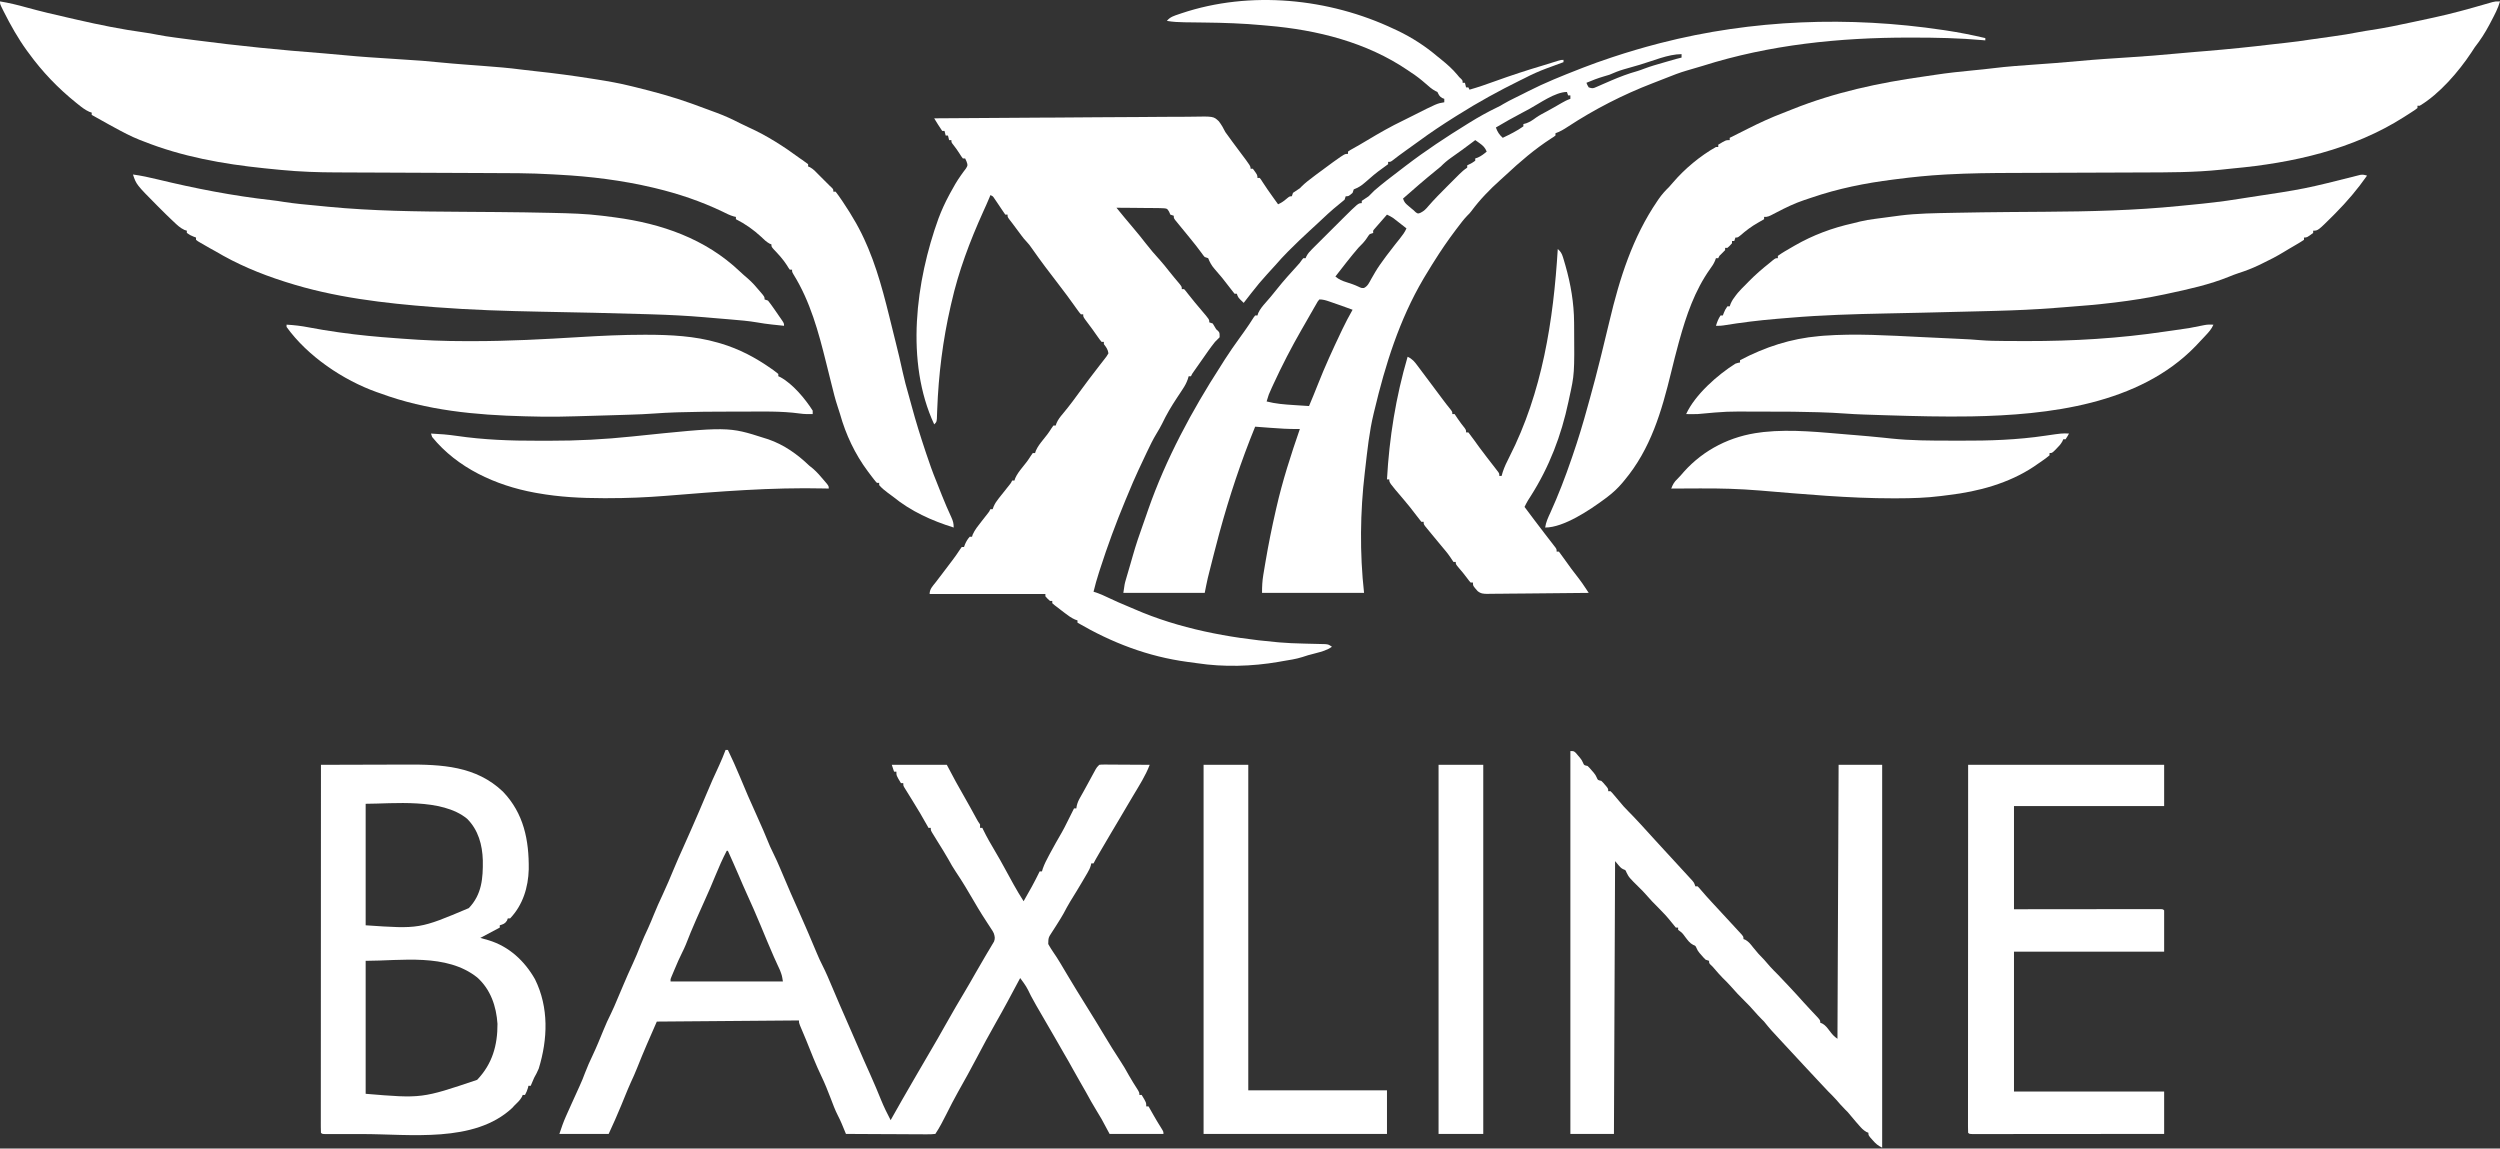 <svg width="2181" height="1002" viewBox="0 0 2181 1002" fill="none" xmlns="http://www.w3.org/2000/svg">
<rect x="0" y="0" width="2181" height="1002" fill="#333333" stroke="none"/>
<path d="M1216 25.23C1217.06 25.721 1218.13 26.212 1219.22 26.718C1231.76 32.707 1243.41 40.256 1254 49.23C1255 50.034 1256 50.839 1257.03 51.667C1262.33 55.948 1267.27 60.258 1271.6 65.539C1272.98 67.276 1272.98 67.276 1274.68 68.828C1276 70.23 1276 70.23 1276 72.23C1276.66 72.23 1277.32 72.23 1278 72.23C1278.33 73.55 1278.66 74.87 1279 76.23C1279.66 76.23 1280.32 76.23 1281 76.23C1281.33 76.89 1281.66 77.55 1282 78.23C1289.63 76.074 1297.07 73.46 1304.52 70.759C1318.23 65.802 1332.02 61.285 1346 57.133C1350.47 55.788 1354.92 54.383 1359.38 52.98C1362 52.23 1362 52.23 1364 52.23C1364 52.89 1364 53.55 1364 54.23C1363.33 54.477 1362.65 54.723 1361.96 54.977C1358.84 56.118 1355.73 57.267 1352.63 58.417C1351.56 58.805 1350.5 59.192 1349.41 59.591C1342.7 62.083 1336.34 64.92 1330 68.23C1328.79 68.828 1327.58 69.422 1326.37 70.011C1307.73 79.182 1289.57 89.148 1272 100.23C1271 100.853 1270 101.475 1268.98 102.117C1258.37 108.791 1247.91 115.72 1237.82 123.16C1233.91 126.028 1229.96 128.831 1226.01 131.638C1222.09 134.43 1218.24 137.293 1214.45 140.269C1213 141.23 1213 141.23 1211 141.23C1211 141.89 1211 142.55 1211 143.23C1209.51 144.419 1207.95 145.529 1206.38 146.605C1200.89 150.473 1195.85 154.702 1190.86 159.192C1187.66 162.023 1185.02 163.667 1181 165.23C1180.67 166.22 1180.34 167.21 1180 168.23C1176.56 171.23 1176.56 171.23 1174 171.23C1173.67 172.22 1173.34 173.21 1173 174.23C1171.51 175.563 1169.96 176.822 1168.38 178.042C1161.52 183.511 1155.21 189.485 1148.84 195.503C1146.62 197.583 1144.38 199.63 1142.13 201.675C1136.5 206.812 1131.03 212.099 1125.63 217.48C1124.97 218.13 1124.32 218.779 1123.64 219.448C1119.81 223.291 1116.18 227.249 1112.63 231.355C1110.33 233.996 1107.95 236.545 1105.56 239.105C1100.78 244.284 1096.32 249.653 1092 255.23C1091.32 256.095 1090.65 256.96 1089.95 257.851C1088.3 259.974 1086.65 262.1 1085 264.23C1080.13 259.605 1080.13 259.605 1079 256.23C1078.34 256.23 1077.68 256.23 1077 256.23C1075.44 254.367 1074 252.498 1072.56 250.542C1068.45 245.038 1064.15 239.768 1059.58 234.634C1056.95 231.612 1055.47 228.915 1054 225.23C1053.01 224.9 1052.02 224.57 1051 224.23C1049.62 222.659 1049.62 222.659 1048.21 220.66C1045.16 216.431 1041.93 212.388 1038.63 208.355C1037.49 206.959 1036.35 205.563 1035.22 204.167C1033.27 201.788 1031.33 199.414 1029.38 197.042C1028.66 196.156 1027.93 195.269 1027.19 194.355C1026.56 193.594 1025.94 192.834 1025.29 192.05C1024 190.23 1024 190.23 1024 188.23C1023.01 187.9 1022.02 187.57 1021 187.23C1020.65 186.399 1020.3 185.568 1019.93 184.712C1018.3 182.089 1018.3 182.089 1016.04 181.748C1013.38 181.553 1010.75 181.512 1008.08 181.523C1006.62 181.5 1006.62 181.5 1005.14 181.477C1002.03 181.434 998.921 181.425 995.813 181.417C993.707 181.394 991.601 181.369 989.494 181.341C984.33 181.278 979.165 181.246 974 181.23C978.74 187.047 983.49 192.848 988.375 198.542C992.247 203.078 995.972 207.705 999.625 212.417C1003.52 217.435 1007.59 222.195 1011.89 226.875C1014.71 230.021 1017.33 233.31 1019.94 236.632C1022.99 240.476 1026.15 244.224 1029.31 247.98C1031 250.23 1031 250.23 1031 252.23C1031.66 252.23 1032.32 252.23 1033 252.23C1034.56 253.96 1034.56 253.96 1036.44 256.418C1040.25 261.31 1044.2 266.051 1048.23 270.762C1055 278.701 1055 278.701 1055 281.23C1055.99 281.56 1056.98 281.89 1058 282.23C1059.04 283.873 1060.04 285.542 1061 287.23C1061.84 288.003 1061.84 288.003 1062.69 288.793C1064 290.23 1064 290.23 1064 294.23C1062.72 295.612 1061.37 296.933 1060 298.23C1056.02 303.167 1052.43 308.421 1048.81 313.628C1046.35 317.164 1043.87 320.681 1041.38 324.199C1039.97 326.172 1039.97 326.172 1039 328.23C1038.34 328.23 1037.68 328.23 1037 328.23C1036.73 329.117 1036.47 330.004 1036.19 330.918C1035.06 334.069 1033.78 336.448 1031.94 339.23C1031.32 340.183 1030.7 341.135 1030.06 342.117C1029.01 343.703 1027.96 345.29 1026.91 346.873C1022 354.27 1017.59 361.647 1013.8 369.683C1012.35 372.545 1010.81 375.215 1009.14 377.945C1005.88 383.311 1003.16 388.861 1000.5 394.543C999.784 396.058 999.784 396.058 999.053 397.604C997.696 400.477 996.347 403.353 995 406.23C994.378 407.55 993.756 408.871 993.133 410.191C989.892 417.127 986.905 424.148 984 431.23C983.23 433.064 982.459 434.897 981.688 436.73C973.518 456.4 966.215 476.205 959.688 496.48C959.35 497.528 959.012 498.575 958.664 499.655C956.915 505.145 955.322 510.62 954 516.23C954.843 516.492 955.686 516.753 956.555 517.023C960.204 518.301 963.647 519.869 967.125 521.542C972.743 524.204 978.393 526.717 984.153 529.062C985.967 529.806 987.773 530.572 989.567 531.367C1028.58 548.458 1071.84 556.482 1114 560.23C1114.75 560.298 1115.5 560.366 1116.27 560.437C1122.99 561.031 1129.71 561.268 1136.46 561.437C1137.83 561.476 1139.2 561.514 1140.57 561.554C1143.33 561.631 1146.08 561.695 1148.83 561.75C1150.73 561.8 1150.73 561.8 1152.67 561.851C1153.82 561.876 1154.96 561.901 1156.14 561.927C1159 562.23 1159 562.23 1162 564.23C1157.61 567.263 1153.16 568.474 1148.06 569.792C1146.49 570.209 1144.92 570.627 1143.35 571.046C1142.66 571.226 1141.97 571.406 1141.25 571.592C1139.53 572.08 1137.83 572.638 1136.13 573.226C1130.53 575.021 1124.73 575.806 1118.94 576.792C1117.69 577.014 1116.44 577.235 1115.16 577.462C1092.21 581.412 1067.48 582.1 1044.39 578.585C1041.6 578.171 1038.81 577.813 1036.02 577.453C1001.27 572.763 970.156 560.762 940 543.23C940 542.57 940 541.91 940 541.23C939.299 540.99 938.598 540.75 937.875 540.503C934.51 539.013 931.918 537.095 929 534.855C927.99 534.084 926.979 533.313 925.938 532.519C924.484 531.386 924.484 531.386 923 530.23C921.577 529.159 921.577 529.159 920.125 528.066C919.073 527.157 919.073 527.157 918 526.23C918 525.57 918 524.91 918 524.23C917.34 524.23 916.68 524.23 916 524.23C913.875 522.355 913.875 522.355 912 520.23C912 519.57 912 518.91 912 518.23C878.67 518.23 845.34 518.23 811 518.23C811 513.834 813.656 511.378 816.25 508.043C817.349 506.604 818.448 505.165 819.547 503.726C820.116 502.986 820.685 502.246 821.272 501.483C824.039 497.876 826.77 494.241 829.5 490.605C829.992 489.955 830.483 489.305 830.99 488.636C833.173 485.735 835.274 482.836 837.219 479.769C837.807 478.931 838.395 478.093 839 477.23C839.66 477.23 840.32 477.23 841 477.23C841.268 476.488 841.537 475.745 841.813 474.98C842.953 472.339 844.094 470.374 846 468.23C846.66 468.23 847.32 468.23 848 468.23C848.207 467.57 848.413 466.91 848.625 466.23C850.52 462.097 853.199 458.792 856 455.23C857.272 453.606 858.543 451.981 859.813 450.355C860.689 449.245 860.689 449.245 861.582 448.113C863.049 446.284 863.049 446.284 864 444.23C864.66 444.23 865.32 444.23 866 444.23C866.264 443.495 866.527 442.76 866.799 442.002C868.003 439.223 869.342 437.236 871.223 434.875C872.154 433.694 872.154 433.694 873.104 432.49C873.75 431.682 874.397 430.875 875.063 430.043C876.347 428.425 877.629 426.807 878.91 425.187C879.479 424.475 880.048 423.763 880.633 423.03C882.057 421.27 882.057 421.27 883 419.23C883.66 419.23 884.32 419.23 885 419.23C885.23 418.538 885.459 417.846 885.696 417.132C887.28 413.608 889.475 410.784 891.875 407.793C892.75 406.691 893.622 405.588 894.492 404.484C895.126 403.682 895.126 403.682 895.773 402.863C897.002 401.228 898.101 399.548 899.196 397.82C899.791 396.965 900.387 396.111 901 395.23C901.66 395.23 902.32 395.23 903 395.23C903.23 394.538 903.459 393.846 903.696 393.132C905.28 389.608 907.475 386.784 909.875 383.793C910.75 382.691 911.622 381.588 912.492 380.484C913.126 379.682 913.126 379.682 913.773 378.863C915.002 377.228 916.101 375.548 917.196 373.82C917.791 372.965 918.387 372.111 919 371.23C919.66 371.23 920.32 371.23 921 371.23C921.243 370.515 921.485 369.799 921.735 369.062C923.174 365.84 924.965 363.603 927.25 360.918C933.204 353.806 938.623 346.381 944.071 338.878C947.877 333.654 951.778 328.51 955.73 323.395C957.04 321.697 958.345 319.995 959.649 318.293C961.016 316.512 962.392 314.737 963.789 312.98C965.339 311.037 965.339 311.037 967 308.23C966.519 304.813 965.073 302.933 963 300.23C963 299.57 963 298.91 963 298.23C962.34 298.23 961.68 298.23 961 298.23C959.336 296.21 959.336 296.21 957.375 293.418C956.671 292.422 955.968 291.427 955.242 290.402C954.503 289.355 953.763 288.308 953 287.23C950.827 284.298 948.651 281.37 946.469 278.445C945 276.23 945 276.23 945 274.23C944.34 274.23 943.68 274.23 943 274.23C941.647 272.692 941.647 272.692 940.094 270.531C939.52 269.74 938.946 268.95 938.355 268.136C937.743 267.28 937.131 266.424 936.5 265.543C935.223 263.781 933.944 262.021 932.664 260.261C932.037 259.396 931.409 258.531 930.763 257.64C928.516 254.567 926.208 251.551 923.875 248.542C915.771 238.073 907.79 227.515 900.209 216.658C898.049 213.58 898.049 213.58 895.547 210.784C893.915 209.144 892.568 207.434 891.188 205.578C890.41 204.536 890.41 204.536 889.617 203.474C889.084 202.754 888.55 202.034 888 201.292C887.467 200.576 886.933 199.86 886.383 199.123C885.386 197.784 884.39 196.445 883.395 195.105C882.394 193.759 881.367 192.432 880.325 191.118C879 189.23 879 189.23 879 187.23C878.34 187.23 877.68 187.23 877 187.23C876.065 185.914 875.143 184.588 874.278 183.226C872.695 180.753 871.043 178.334 869.375 175.917C868.785 175.055 868.195 174.193 867.586 173.304C866.163 171.129 866.163 171.129 864 170.23C863.758 170.86 863.516 171.491 863.266 172.14C861.535 176.366 859.637 180.51 857.75 184.667C846.096 210.499 836.253 236.523 830 264.23C829.78 265.179 829.56 266.127 829.333 267.105C822.518 296.773 818.774 326.828 817.632 357.236C817.587 358.327 817.587 358.327 817.541 359.44C817.463 361.399 817.397 363.358 817.332 365.317C817 368.23 817 368.23 815 370.23C789.56 315.534 798.98 245.099 818.772 190.483C821.41 183.498 824.459 176.8 828 170.23C828.327 169.618 828.654 169.006 828.991 168.376C831.863 163.06 834.82 157.816 838.352 152.906C839.102 151.858 839.852 150.81 840.625 149.73C841.319 148.812 842.012 147.894 842.727 146.949C844.358 144.198 844.358 144.198 843.211 140.886C842.812 140.01 842.412 139.133 842 138.23C841.34 138.23 840.68 138.23 840 138.23C838.633 136.437 838.633 136.437 837.125 134.042C835.38 131.321 833.663 128.812 831.625 126.293C830 124.23 830 124.23 830 122.23C829.34 122.23 828.68 122.23 828 122.23C827.67 120.91 827.34 119.59 827 118.23C826.34 118.23 825.68 118.23 825 118.23C824.67 116.91 824.34 115.59 824 114.23C823.34 114.23 822.68 114.23 822 114.23C820.72 112.446 819.524 110.601 818.375 108.73C817.428 107.199 817.428 107.199 816.461 105.636C815.979 104.842 815.497 104.048 815 103.23C846.058 102.956 877.116 102.744 908.175 102.617C911.844 102.602 915.513 102.587 919.181 102.571C919.912 102.568 920.642 102.565 921.394 102.561C933.213 102.509 945.03 102.415 956.848 102.304C968.979 102.192 981.109 102.125 993.24 102.101C1000.72 102.084 1008.2 102.033 1015.69 101.935C1021.43 101.864 1027.17 101.857 1032.91 101.873C1035.27 101.869 1037.62 101.846 1039.97 101.8C1058.67 101.451 1058.67 101.451 1063.3 105.8C1065.63 108.852 1067.31 111.795 1069 115.23C1070.3 117.086 1071.63 118.924 1073 120.73C1073.65 121.622 1074.29 122.514 1074.96 123.433C1077.17 126.469 1079.43 129.476 1081.69 132.48C1091 144.886 1091 144.886 1091 147.23C1091.66 147.23 1092.32 147.23 1093 147.23C1097 152.642 1097 152.642 1097 155.23C1097.66 155.23 1098.32 155.23 1099 155.23C1100.16 156.707 1100.16 156.707 1101.5 158.855C1104.34 163.263 1107.32 167.537 1110.38 171.792C1110.83 172.424 1111.28 173.056 1111.75 173.707C1112.83 175.216 1113.92 176.723 1115 178.23C1117.73 176.965 1119.89 175.61 1122.13 173.605C1125 171.23 1125 171.23 1127 171.23C1127.33 170.24 1127.66 169.25 1128 168.23C1129.98 166.866 1131.98 165.536 1134 164.23C1134.56 163.654 1135.13 163.078 1135.71 162.484C1138.87 159.378 1142.35 156.777 1145.88 154.105C1146.62 153.536 1147.37 152.967 1148.14 152.381C1152.97 148.727 1157.83 145.13 1162.75 141.605C1163.31 141.204 1163.87 140.803 1164.45 140.39C1173.13 134.23 1173.13 134.23 1176 134.23C1176 133.57 1176 132.91 1176 132.23C1177.85 130.96 1177.85 130.96 1180.63 129.417C1181.72 128.801 1182.81 128.185 1183.93 127.55C1184.56 127.192 1185.2 126.834 1185.85 126.465C1188.3 125.06 1190.72 123.613 1193.13 122.16C1203.27 116.073 1213.42 110.273 1224.08 105.158C1226.79 103.85 1229.46 102.492 1232.14 101.138C1253.77 90.222 1253.77 90.222 1260 89.23C1260 88.24 1260 87.25 1260 86.23C1259.38 85.983 1258.76 85.735 1258.13 85.48C1255.6 83.993 1255.28 82.793 1254 80.23C1253.45 79.97 1252.9 79.709 1252.34 79.441C1249.03 77.729 1246.41 75.29 1243.63 72.855C1239.58 69.317 1235.54 66.145 1231 63.23C1229.6 62.275 1229.6 62.275 1228.18 61.3C1192.16 36.829 1149.07 26.09 1106.14 22.417C1104.57 22.28 1103 22.137 1101.43 21.991C1084.57 20.428 1067.8 19.855 1050.88 19.668C1047.26 19.623 1043.65 19.577 1040.04 19.525C1037.82 19.493 1035.6 19.466 1033.39 19.445C1028.16 19.374 1023.15 19.13 1018 18.23C1020.71 14.755 1024.48 13.719 1028.5 12.355C1029.25 12.097 1030.01 11.84 1030.78 11.575C1090.57 -8.469 1159.43 -1.569 1216 25.23Z" fill="white"/>
<path d="M0 1.23C7.844 2.509 15.414 4.334 23.062 6.48C35.354 9.858 47.712 12.811 60.151 15.591C62.617 16.144 65.081 16.709 67.543 17.281C86.695 21.694 106.113 25.613 125.585 28.293C129.284 28.802 132.928 29.404 136.582 30.173C142.014 31.269 147.461 32.056 152.953 32.781C153.99 32.92 155.026 33.059 156.094 33.202C159.479 33.654 162.864 34.099 166.25 34.542C167.422 34.697 168.595 34.85 169.803 35.009C207.316 39.921 244.83 43.704 282.554 46.557C288.752 47.033 294.936 47.6 301.121 48.218C314.556 49.547 328.029 50.358 341.5 51.23C370.523 53.109 370.523 53.109 384.23 54.48C391.028 55.156 397.832 55.71 404.645 56.23C405.723 56.312 406.801 56.395 407.912 56.48C412.327 56.816 416.742 57.15 421.157 57.48C432.592 58.338 443.984 59.234 455.352 60.752C459.121 61.246 462.892 61.66 466.672 62.054C483.65 63.853 500.513 66.11 517.375 68.793C518.311 68.94 519.248 69.088 520.212 69.24C530.572 70.882 540.82 72.672 551 75.23C552.175 75.517 553.35 75.805 554.56 76.101C570.942 80.142 587.116 84.498 603 90.23C603.83 90.528 604.659 90.826 605.514 91.133C610.329 92.87 615.129 94.644 619.919 96.45C621.803 97.156 623.692 97.846 625.582 98.535C632.395 101.055 638.823 104.037 645.281 107.359C647.837 108.665 650.415 109.891 653.031 111.07C669.202 118.365 683.732 127.739 698 138.23C698.643 138.669 699.286 139.107 699.948 139.559C701.665 140.736 703.336 141.979 705 143.23C705 143.89 705 144.55 705 145.23C705.835 145.57 705.835 145.57 706.688 145.917C709.659 147.604 711.645 149.76 714 152.23C714.825 153.055 715.65 153.88 716.5 154.73C719 157.23 721.5 159.73 724 162.23C724.897 163.065 724.897 163.065 725.812 163.917C727 165.23 727 165.23 727 167.23C727.66 167.23 728.32 167.23 729 167.23C730.765 169.507 732.395 171.781 734 174.167C734.486 174.885 734.972 175.602 735.473 176.341C743.357 188.104 750.474 200.171 756 213.23C756.478 214.328 756.956 215.427 757.449 216.558C768.066 241.859 774.022 269.186 780.688 295.73C780.874 296.47 781.06 297.21 781.252 297.973C783.507 306.942 785.648 315.926 787.594 324.968C789.011 331.496 790.753 337.919 792.609 344.335C793.593 347.767 794.534 351.207 795.453 354.656C798.945 367.639 802.935 380.417 807.188 393.167C807.574 394.331 807.575 394.331 807.969 395.518C810.749 403.854 813.632 412.11 817 420.23C817.634 421.825 818.266 423.422 818.895 425.019C819.533 426.631 820.173 428.243 820.812 429.855C821.152 430.711 821.492 431.567 821.842 432.449C824.372 438.776 827.047 445.025 829.917 451.205C831.431 454.545 832 456.475 832 460.23C812.647 454.139 794.799 446.131 779 433.23C777.505 432.119 776.005 431.014 774.5 429.917C771.778 427.87 769.227 425.829 767 423.23C767 422.57 767 421.91 767 421.23C766.34 421.23 765.68 421.23 765 421.23C763.691 419.86 763.691 419.86 762.207 417.933C761.663 417.228 761.118 416.524 760.558 415.797C759.982 415.033 759.406 414.268 758.812 413.48C757.927 412.306 757.927 412.306 757.024 411.108C745.912 396.183 737.869 379.155 732.852 361.214C732.188 358.888 731.454 356.646 730.657 354.365C728.647 348.355 727.158 342.227 725.637 336.078C725.156 334.16 724.675 332.242 724.194 330.324C723.022 325.652 721.857 320.977 720.697 316.301C714.052 289.553 706.91 263.061 692.262 239.425C691 237.23 691 237.23 691 235.23C690.34 235.23 689.68 235.23 689 235.23C687.844 233.648 687.844 233.648 686.5 231.417C683.199 226.244 679.192 221.936 674.977 217.515C673 215.23 673 215.23 673 213.23C672.441 212.994 671.881 212.758 671.305 212.515C668.458 210.928 666.464 208.939 664.125 206.667C657.523 200.538 650.079 195.269 642 191.23C642 190.57 642 189.91 642 189.23C641.414 189.099 640.828 188.967 640.224 188.832C636.681 187.873 633.477 186.142 630.188 184.542C611.481 175.61 592.132 169.075 572 164.23C571.144 164.024 570.288 163.817 569.407 163.605C542.755 157.326 515.071 153.88 487.746 152.43C485.853 152.329 483.959 152.227 482.067 152.112C462.421 150.915 442.745 151.026 423.071 150.96C418.008 150.941 412.944 150.917 407.881 150.893C393.958 150.828 380.035 150.773 366.112 150.717C353.327 150.666 340.543 150.613 327.758 150.552C321.767 150.524 315.777 150.501 309.786 150.481C306.039 150.467 302.291 150.45 298.544 150.431C296.83 150.424 295.116 150.417 293.402 150.413C277.463 150.371 261.535 149.819 245.664 148.285C244.708 148.194 243.751 148.104 242.766 148.011C239.718 147.718 236.671 147.414 233.625 147.105C232.567 146.998 231.51 146.891 230.42 146.781C194.393 143.078 158.773 136.68 125 123.23C123.909 122.811 122.819 122.392 121.695 121.96C114.078 118.94 106.94 115.139 99.769 111.201C98.132 110.302 96.49 109.412 94.848 108.523C89.861 105.821 84.911 103.067 80 100.23C80 99.57 80 98.91 80 98.23C78.969 97.892 78.969 97.892 77.918 97.546C74.295 95.912 71.385 93.644 68.312 91.168C67.695 90.675 67.078 90.183 66.442 89.675C50.638 76.964 36.909 62.645 25 46.23C24.482 45.531 23.964 44.833 23.43 44.113C15.737 33.486 9.264 22.001 3.375 10.293C3.032 9.612 2.689 8.932 2.336 8.231C0 3.489 0 3.489 0 1.23Z" fill="white"/>
<path d="M2181 1.23C2179.28 7.35 2176.31 12.809 2173.38 18.418C2172.57 19.965 2172.57 19.965 2171.74 21.543C2167.99 28.626 2163.95 34.924 2159 41.23C2158.01 42.721 2157.03 44.221 2156.06 45.73C2145.08 62.338 2128.3 81.879 2111 92.23C2110.34 92.23 2109.68 92.23 2109 92.23C2109 92.89 2109 93.55 2109 94.23C2107.4 95.523 2107.4 95.523 2105.15 96.988C2104.33 97.527 2103.5 98.067 2102.65 98.623C2101.75 99.194 2100.86 99.766 2099.94 100.355C2099.03 100.94 2098.12 101.524 2097.18 102.126C2052.57 130.517 2000.15 142.168 1948.07 146.942C1944.48 147.279 1940.9 147.665 1937.32 148.067C1914.47 150.454 1891.6 150.4 1868.65 150.46C1862.66 150.476 1856.68 150.499 1850.69 150.525C1833.69 150.595 1816.68 150.655 1799.68 150.707C1790.25 150.735 1780.82 150.771 1771.4 150.813C1766.44 150.835 1761.49 150.854 1756.53 150.864C1737.22 150.903 1717.96 151.106 1698.67 152.168C1697.92 152.209 1697.16 152.25 1696.39 152.293C1682.53 153.073 1668.76 154.435 1655 156.23C1653.87 156.372 1652.74 156.513 1651.57 156.659C1627.23 159.728 1603.56 164.475 1580.33 172.434C1578.23 173.152 1576.13 173.848 1574.02 174.539C1565.58 177.394 1557.87 181.103 1550 185.23C1542.36 189.23 1542.36 189.23 1539 189.23C1539 189.89 1539 190.55 1539 191.23C1537.27 192.32 1535.49 193.325 1533.69 194.292C1527.91 197.539 1523.17 201.175 1518.18 205.507C1516 207.23 1516 207.23 1514 207.23C1513.67 208.22 1513.34 209.21 1513 210.23C1512.34 210.23 1511.68 210.23 1511 210.23C1511 210.89 1511 211.55 1511 212.23C1509.12 214.355 1509.12 214.355 1507 216.23C1506.34 216.23 1505.68 216.23 1505 216.23C1505 216.89 1505 217.55 1505 218.23C1503.35 219.918 1501.69 221.584 1500 223.23C1499.67 223.89 1499.34 224.55 1499 225.23C1498.34 225.23 1497.68 225.23 1497 225.23C1496.73 225.966 1496.47 226.702 1496.19 227.46C1495.02 230.181 1493.71 232.183 1491.94 234.542C1478.47 253.547 1471.19 274.951 1465 297.23C1464.8 297.936 1464.61 298.642 1464.41 299.37C1462.1 307.772 1460 316.225 1457.93 324.691C1449.55 359.029 1440.14 391.611 1417 419.23C1416.49 419.846 1415.98 420.461 1415.46 421.095C1411.43 425.874 1407.18 429.846 1402.19 433.605C1401.09 434.435 1401.09 434.435 1399.97 435.281C1387.14 444.764 1364.35 460.23 1348 460.23C1348.65 455.562 1350.53 451.586 1352.5 447.355C1359.48 431.996 1365.55 416.192 1371 400.23C1371.29 399.4 1371.57 398.57 1371.87 397.715C1376.78 383.472 1381.14 369.137 1385.08 354.596C1385.76 352.113 1386.45 349.633 1387.15 347.155C1390.27 336.039 1393.16 324.875 1395.94 313.667C1396.38 311.898 1396.82 310.13 1397.26 308.361C1399.63 298.851 1401.94 289.331 1404.19 279.792C1412.97 242.785 1424.23 207.103 1445.81 175.417C1446.26 174.766 1446.7 174.114 1447.16 173.442C1449.81 169.656 1452.66 166.443 1456 163.23C1457.18 161.909 1458.35 160.577 1459.5 159.23C1469.77 147.22 1483.22 136.026 1497 128.23C1497.66 128.23 1498.32 128.23 1499 128.23C1499 127.57 1499 126.91 1499 126.23C1505.62 122.23 1505.62 122.23 1509 122.23C1509 121.57 1509 120.91 1509 120.23C1511.77 118.847 1514.53 117.464 1517.3 116.082C1519.88 114.79 1522.46 113.492 1525.04 112.191C1535.04 107.151 1545.01 102.538 1555.5 98.574C1558.25 97.517 1560.98 96.424 1563.71 95.312C1600.52 80.561 1639.29 72.213 1678.41 66.737C1681.51 66.299 1684.6 65.84 1687.69 65.363C1699.06 63.625 1710.46 62.409 1721.91 61.319C1727.53 60.784 1733.15 60.223 1738.75 59.519C1751.19 57.968 1763.69 57.131 1776.19 56.23C1780.74 55.899 1785.3 55.566 1789.86 55.23C1790.98 55.148 1792.1 55.065 1793.25 54.98C1800.13 54.467 1807 53.88 1813.86 53.23C1828.5 51.851 1843.17 50.95 1857.84 49.98C1871.56 49.07 1885.25 48.082 1898.93 46.721C1904.32 46.189 1909.71 45.74 1915.1 45.3C1917 45.145 1918.89 44.99 1920.78 44.835C1922.21 44.718 1922.21 44.718 1923.67 44.598C1943.35 42.977 1962.96 41.01 1982.56 38.64C1986.3 38.195 1990.04 37.788 1993.78 37.395C2001.3 36.602 2008.77 35.562 2016.25 34.406C2022.58 33.429 2028.91 32.566 2035.25 31.73C2042.91 30.71 2050.46 29.462 2058.04 27.972C2061.57 27.292 2065.1 26.739 2068.65 26.207C2080.88 24.373 2092.92 21.841 2105 19.23C2106.32 18.948 2107.63 18.666 2108.95 18.384C2112.46 17.633 2115.97 16.877 2119.48 16.118C2120.84 15.824 2122.2 15.53 2123.56 15.238C2138.72 11.979 2153.61 7.832 2168.49 3.523C2170.07 3.076 2170.07 3.076 2171.67 2.621C2172.6 2.353 2173.53 2.085 2174.49 1.809C2177 1.23 2177 1.23 2181 1.23Z" fill="white"/>
<path d="M1695.06 26.167C1695.88 26.289 1696.7 26.41 1697.55 26.535C1709.16 28.267 1720.57 30.55 1732 33.23C1732 33.89 1732 34.55 1732 35.23C1731.37 35.172 1730.75 35.113 1730.11 35.053C1709.45 33.188 1688.91 32.786 1668.19 32.792C1667.35 32.792 1666.51 32.791 1665.65 32.791C1604.75 32.772 1543.87 38.963 1485.61 57.416C1480.95 58.868 1476.27 60.211 1471.58 61.545C1465.34 63.348 1459.33 65.665 1453.31 68.105C1449.43 69.668 1445.53 71.177 1441.62 72.667C1415.91 82.57 1390.92 95.374 1367.87 110.498C1364.33 112.816 1361.04 114.864 1357 116.23C1357 116.89 1357 117.55 1357 118.23C1355.45 119.421 1355.45 119.421 1353.25 120.792C1338.93 130.043 1326.04 141.103 1313.62 152.729C1312.06 154.176 1310.48 155.601 1308.89 157.019C1299.58 165.362 1290.99 174.219 1283.54 184.292C1282 186.23 1282 186.23 1280.2 187.972C1277.05 191.199 1274.41 194.764 1271.69 198.355C1271.11 199.118 1270.53 199.88 1269.93 200.666C1263.18 209.591 1256.93 218.737 1251 228.23C1250.4 229.181 1249.79 230.133 1249.17 231.113C1247.07 234.459 1245.02 237.832 1243 241.23C1242.6 241.905 1242.2 242.581 1241.78 243.277C1220.85 278.851 1208.49 318.289 1199 358.23C1198.81 359.015 1198.62 359.801 1198.42 360.61C1194.54 376.59 1192.87 392.922 1191 409.23C1190.88 410.212 1190.77 411.193 1190.65 412.204C1186.57 446.685 1186.17 482.721 1190 517.23C1160.63 517.23 1131.26 517.23 1101 517.23C1101 511.571 1101.2 507.023 1102.1 501.558C1102.22 500.846 1102.34 500.134 1102.46 499.4C1102.84 497.092 1103.23 494.786 1103.62 492.48C1103.76 491.687 1103.89 490.895 1104.03 490.078C1106.57 475.027 1109.58 460.107 1113 445.23C1113.17 444.491 1113.33 443.752 1113.51 442.991C1118.79 419.724 1126.21 396.76 1134 374.23C1133.38 374.241 1132.75 374.253 1132.11 374.265C1124.14 374.346 1116.26 373.84 1108.31 373.23C1107.03 373.134 1105.74 373.039 1104.42 372.941C1101.28 372.707 1098.14 372.47 1095 372.23C1082.74 402.262 1072.53 432.943 1064 464.23C1063.76 465.112 1063.52 465.994 1063.27 466.902C1061.8 472.333 1060.39 477.777 1059 483.23C1058.75 484.21 1058.5 485.191 1058.24 486.201C1057.43 489.397 1056.62 492.594 1055.81 495.792C1055.56 496.78 1055.31 497.768 1055.05 498.786C1054.82 499.738 1054.58 500.69 1054.33 501.671C1054.12 502.503 1053.91 503.336 1053.7 504.193C1052.7 508.518 1051.87 512.878 1051 517.23C1027.57 517.23 1004.14 517.23 980 517.23C981.125 509.354 981.125 509.354 982.234 505.55C982.476 504.713 982.718 503.875 982.967 503.012C983.354 501.697 983.354 501.697 983.75 500.355C984.019 499.432 984.288 498.508 984.564 497.557C985.113 495.674 985.664 493.791 986.217 491.909C986.921 489.5 987.612 487.089 988.297 484.675C990.932 475.443 993.961 466.403 997.229 457.377C998.014 455.191 998.779 452.999 999.539 450.804C999.794 450.069 1000.05 449.335 1000.31 448.578C1000.79 447.207 1001.26 445.836 1001.73 444.464C1017.06 400.567 1039.83 358.196 1065 319.23C1066.17 317.376 1067.33 315.522 1068.5 313.667C1072.6 307.225 1077 301.013 1081.45 294.808C1081.88 294.21 1082.31 293.613 1082.75 292.997C1083.62 291.785 1084.49 290.574 1085.36 289.363C1088.32 285.227 1091.15 281.021 1093.84 276.706C1094.23 276.219 1094.61 275.732 1095 275.23C1095.66 275.23 1096.32 275.23 1097 275.23C1097.22 274.533 1097.45 273.835 1097.68 273.117C1099.3 269.581 1101.58 266.926 1104.12 264.042C1105.12 262.89 1106.12 261.736 1107.12 260.581C1107.61 260.015 1108.1 259.448 1108.6 258.864C1110.54 256.593 1112.4 254.261 1114.25 251.917C1119.86 244.85 1125.91 238.196 1131.98 231.527C1134.01 229.291 1134.01 229.291 1135.64 226.933C1136.09 226.371 1136.54 225.809 1137 225.23C1137.66 225.23 1138.32 225.23 1139 225.23C1139.26 224.647 1139.52 224.064 1139.78 223.464C1141.1 221.041 1142.55 219.437 1144.5 217.49C1145.21 216.773 1145.93 216.055 1146.66 215.315C1147.44 214.548 1148.21 213.782 1149.01 212.992C1149.81 212.193 1150.61 211.394 1151.43 210.57C1153.12 208.879 1154.82 207.191 1156.52 205.505C1159.1 202.943 1161.67 200.373 1164.24 197.802C1165.89 196.157 1167.54 194.511 1169.2 192.867C1169.96 192.106 1170.72 191.345 1171.5 190.562C1184.95 177.23 1184.95 177.23 1188 177.23C1188 176.57 1188 175.91 1188 175.23C1189.99 173.886 1191.99 172.554 1194 171.23C1195.67 169.57 1197.34 167.903 1199 166.23C1206.16 160.042 1213.7 154.292 1221.24 148.569C1223.03 147.204 1224.82 145.83 1226.61 144.456C1243.72 131.386 1261.68 119.528 1280 108.23C1280.68 107.81 1281.35 107.39 1282.05 106.957C1289.84 102.127 1297.72 97.723 1305.98 93.738C1308.94 92.309 1308.94 92.309 1311.43 90.773C1314.72 88.8 1318.12 87.116 1321.56 85.417C1323 84.704 1324.44 83.99 1325.88 83.277C1326.58 82.928 1327.29 82.579 1328.01 82.22C1329.73 81.364 1331.44 80.494 1333.15 79.621C1347.68 72.205 1362.82 66.17 1378 60.23C1379.49 59.644 1379.49 59.644 1381.01 59.047C1389.02 55.924 1397.09 53.07 1405.25 50.355C1405.89 50.14 1406.54 49.926 1407.2 49.704C1420.02 45.449 1432.93 41.632 1446 38.23C1446.86 38.005 1447.73 37.78 1448.61 37.548C1528.79 16.941 1613.32 13.966 1695.06 26.167ZM1430.58 56.482C1428.1 57.202 1425.61 57.912 1423.13 58.62C1421.63 59.053 1420.13 59.485 1418.62 59.917C1417.95 60.107 1417.28 60.297 1416.59 60.493C1412.23 61.761 1408.16 63.421 1404 65.23C1402.41 65.742 1400.8 66.225 1399.19 66.667C1393.97 68.173 1389 70.134 1384 72.23C1384.79 74.23 1384.79 74.23 1386 76.23C1389.43 77.373 1389.84 77.146 1392.99 75.753C1393.77 75.415 1394.55 75.076 1395.36 74.727C1396.19 74.356 1397.02 73.986 1397.88 73.605C1399.6 72.857 1401.32 72.111 1403.05 71.367C1403.9 71 1404.74 70.633 1405.61 70.255C1413.08 67.049 1420.65 64.171 1428.49 62.003C1430.53 61.375 1432.54 60.638 1434.53 59.87C1440 57.79 1445.62 56.22 1451.25 54.605C1452.33 54.293 1453.4 53.981 1454.51 53.66C1463.01 51.199 1463.01 51.199 1467 50.23C1467 49.24 1467 48.25 1467 47.23C1455.33 47.23 1441.74 53.234 1430.58 56.482ZM1334.28 94.997C1332.15 96.147 1330.02 97.28 1327.88 98.406C1320.13 102.484 1312.52 106.748 1305 111.23C1306.44 115.137 1307.89 117.427 1311 120.23C1317.16 117.266 1323.44 114.221 1329 110.23C1329 109.57 1329 108.91 1329 108.23C1329.85 108.003 1330.69 107.776 1331.56 107.542C1334.84 106.293 1337.19 104.726 1339.98 102.64C1343.12 100.447 1346.5 98.719 1349.88 96.917C1354.07 94.649 1358.2 92.261 1362.32 89.858C1364.86 88.385 1367.2 87.164 1370 86.23C1370 85.24 1370 84.25 1370 83.23C1369.34 83.23 1368.68 83.23 1368 83.23C1367.5 81.745 1367.5 81.745 1367 80.23C1356.78 80.23 1343 90.265 1334.28 94.997ZM1287 122.23C1285.94 123.03 1285.94 123.03 1284.87 123.847C1278.56 128.605 1272.21 133.269 1265.72 137.778C1262.51 140.042 1259.73 142.412 1257 145.23C1255.39 146.583 1253.76 147.914 1252.12 149.23C1242.55 156.995 1233.24 165.078 1224 173.23C1225.13 176.612 1226.14 177.47 1228.81 179.73C1229.5 180.318 1230.19 180.906 1230.89 181.511C1231.59 182.078 1232.28 182.646 1233 183.23C1233.96 184.143 1233.96 184.143 1234.95 185.074C1236.98 186.537 1236.98 186.537 1239.38 185.57C1242.35 184.049 1243.84 182.501 1245.98 179.949C1251.27 173.855 1256.91 168.17 1262.62 162.477C1264.4 160.708 1266.17 158.934 1267.93 157.16C1269.07 156.026 1270.2 154.894 1271.34 153.761C1271.86 153.234 1272.39 152.707 1272.93 152.164C1275.2 149.909 1277.33 148.012 1280 146.23C1280 145.57 1280 144.91 1280 144.23C1280.6 143.941 1281.2 143.652 1281.81 143.355C1284.19 142.182 1284.19 142.182 1287 140.23C1287 139.57 1287 138.91 1287 138.23C1287.72 137.982 1288.44 137.735 1289.19 137.48C1292.25 136.12 1294.47 134.401 1297 132.23C1295.57 128.778 1293.9 127.128 1290.88 124.98C1289.79 124.199 1289.79 124.199 1288.68 123.402C1288.13 123.015 1287.57 122.628 1287 122.23ZM1210 187.23C1207.99 189.517 1206 191.809 1204 194.105C1203.14 195.081 1203.14 195.081 1202.27 196.078C1201.45 197.015 1201.45 197.015 1200.62 197.972C1200.12 198.548 1199.62 199.124 1199.1 199.718C1197.8 201.188 1197.8 201.188 1198 203.23C1197.01 203.56 1196.02 203.89 1195 204.23C1193.73 205.693 1193.73 205.693 1192.62 207.48C1190.45 210.825 1187.83 213.421 1185 216.23C1178.04 224.309 1171.56 232.826 1165 241.23C1168.1 243.837 1170.95 245.041 1174.81 246.23C1178.32 247.336 1181.68 248.464 1185 250.042C1187.76 251.345 1187.76 251.345 1189.92 251.238C1193.28 249.61 1194.57 246.449 1196.31 243.292C1197.1 241.916 1197.9 240.541 1198.7 239.167C1199.28 238.156 1199.28 238.156 1199.88 237.124C1202.33 232.985 1205.15 229.106 1208 225.23C1208.46 224.605 1208.91 223.979 1209.38 223.335C1211.77 220.094 1214.24 216.917 1216.75 213.761C1217.24 213.139 1217.74 212.518 1218.24 211.877C1219.23 210.633 1220.22 209.391 1221.22 208.153C1223.48 205.301 1225.57 202.596 1227 199.23C1224.92 197.601 1222.84 195.976 1220.75 194.355C1219.87 193.665 1219.87 193.665 1218.97 192.96C1218.4 192.516 1217.83 192.071 1217.23 191.613C1216.71 191.204 1216.19 190.796 1215.65 190.375C1213.84 189.12 1211.99 188.17 1210 187.23ZM1151 261.23C1149.5 263.046 1149.5 263.046 1148.18 265.48C1147.65 266.39 1147.12 267.3 1146.57 268.237C1146.01 269.225 1145.45 270.212 1144.88 271.23C1144.29 272.239 1143.71 273.247 1143.11 274.287C1141.4 277.262 1139.7 280.245 1138 283.23C1137.19 284.635 1136.38 286.04 1135.57 287.445C1126.6 303.055 1118.33 319.059 1110.81 335.417C1110.34 336.439 1109.87 337.461 1109.39 338.513C1106.77 344.223 1106.77 344.223 1105 350.23C1112.82 352.255 1120.52 352.853 1128.56 353.355C1130.5 353.484 1130.5 353.484 1132.49 353.617C1135.66 353.827 1138.83 354.031 1142 354.23C1144.67 347.871 1147.31 341.503 1149.83 335.082C1155.84 319.777 1162.69 304.89 1169.75 290.042C1170.2 289.098 1170.65 288.154 1171.11 287.182C1173.87 281.411 1176.82 275.784 1180 270.23C1173.7 267.894 1167.37 265.637 1161 263.48C1160.35 263.257 1159.71 263.035 1159.04 262.805C1156.22 261.859 1154 261.23 1151 261.23Z" fill="white"/>
<path d="M633 654.23C633.66 654.23 634.32 654.23 635 654.23C638.684 662.001 642.293 669.774 645.555 677.734C650.102 688.734 654.781 699.691 659.758 710.503C663.953 719.712 667.968 729.005 671.762 738.386C672.731 740.612 673.756 742.745 674.859 744.905C676.899 748.967 678.725 753.095 680.496 757.281C680.812 758.02 681.127 758.76 681.452 759.522C682.449 761.861 683.444 764.202 684.438 766.542C689.968 779.56 689.968 779.56 695.746 792.469C698.117 797.689 700.381 802.956 702.657 808.218C703.498 810.162 704.341 812.105 705.184 814.048C707.702 819.862 710.194 825.683 712.594 831.546C714.06 835.091 715.615 838.533 717.367 841.945C720.626 848.325 723.366 854.923 726.16 861.516C727.81 865.408 729.469 869.295 731.129 873.183C731.624 874.344 731.624 874.344 732.129 875.528C735.502 883.425 738.959 891.283 742.43 899.137C744.63 904.114 746.811 909.096 748.938 914.105C752.361 922.156 755.965 930.127 759.533 938.115C762.712 945.254 765.766 952.427 768.684 959.676C771.134 965.701 773.972 971.474 777 977.23C777.522 976.295 778.044 975.361 778.582 974.398C784.161 964.433 789.851 954.536 795.588 944.662C796.993 942.242 798.394 939.821 799.793 937.398C804.206 929.761 808.638 922.136 813.125 914.542C816.671 908.538 820.126 902.489 823.529 896.403C826.539 891.028 829.602 885.686 832.688 880.355C833.127 879.595 833.566 878.834 834.019 878.051C836.307 874.105 838.626 870.18 840.98 866.273C844.468 860.476 847.819 854.604 851.155 848.718C853.885 843.909 856.647 839.124 859.48 834.375C860.038 833.429 860.596 832.483 861.171 831.509C862.246 829.689 863.332 827.876 864.43 826.071C864.913 825.247 865.397 824.423 865.895 823.574C866.542 822.494 866.542 822.494 867.202 821.392C868.242 818.573 867.894 817.075 867 814.23C865.97 812.154 865.97 812.154 864.629 810.183C864.142 809.429 863.655 808.675 863.153 807.898C862.628 807.1 862.103 806.302 861.562 805.48C860.463 803.776 859.365 802.07 858.27 800.363C857.443 799.076 857.443 799.076 856.6 797.762C854.229 794.01 851.98 790.192 849.75 786.355C844.646 777.599 839.5 768.874 833.812 760.48C831.461 757 829.413 753.431 827.41 749.742C824.449 744.468 821.185 739.37 818 734.23C816.828 732.337 815.661 730.442 814.5 728.542C813.773 727.361 813.773 727.361 813.031 726.156C812 724.23 812 724.23 812 722.23C811.34 722.23 810.68 722.23 810 722.23C809.709 721.696 809.417 721.163 809.117 720.613C805.018 713.161 800.652 705.892 796.172 698.664C795.671 697.853 795.171 697.042 794.655 696.206C793.643 694.568 792.627 692.932 791.607 691.299C791.141 690.544 790.675 689.789 790.195 689.011C789.773 688.331 789.35 687.651 788.915 686.951C788 685.23 788 685.23 788 683.23C787.34 683.23 786.68 683.23 786 683.23C782 676.605 782 676.605 782 673.23C781.34 673.23 780.68 673.23 780 673.23C779.34 671.25 778.68 669.27 778 667.23C793.84 667.23 809.68 667.23 826 667.23C829.96 674.655 829.96 674.655 834 682.23C836.194 686.156 838.396 690.074 840.625 693.98C844.391 700.593 848.109 707.225 851.716 713.926C853.049 716.389 853.049 716.389 855 719.23C855 720.22 855 721.21 855 722.23C855.66 722.23 856.32 722.23 857 722.23C857.245 722.755 857.49 723.279 857.742 723.82C860.916 730.398 864.549 736.646 868.275 742.919C871.072 747.635 873.772 752.386 876.371 757.214C878.576 761.296 880.817 765.358 883.062 769.417C883.68 770.541 883.68 770.541 884.311 771.687C887.052 776.638 889.953 781.461 893 786.23C897.974 777.696 902.698 769.127 907 760.23C907.66 760.23 908.32 760.23 909 760.23C909.245 759.405 909.49 758.58 909.742 757.73C911.201 753.67 913.079 750.019 915.125 746.23C915.718 745.12 915.718 745.12 916.323 743.989C919.529 738.021 922.866 732.135 926.273 726.281C927.957 723.306 929.496 720.298 931 717.23C933 713.23 935 709.23 937 705.23C937.66 705.23 938.32 705.23 939 705.23C939.116 704.499 939.232 703.768 939.352 703.015C940.015 700.166 940.931 698.201 942.375 695.667C943.168 694.26 943.168 694.26 943.977 692.824C944.441 692.004 944.441 692.004 944.915 691.167C946.221 688.835 947.498 686.486 948.773 684.136C949.263 683.237 949.752 682.338 950.256 681.412C951.245 679.596 952.232 677.778 953.216 675.96C953.906 674.7 953.906 674.7 954.609 673.414C955.228 672.277 955.228 672.277 955.858 671.118C957 669.23 957 669.23 959 667.23C960.911 666.989 960.911 666.989 963.266 667.003C964.147 667.003 965.028 667.003 965.935 667.003C967.363 667.019 967.363 667.019 968.82 667.035C970.281 667.039 970.281 667.039 971.771 667.043C974.889 667.054 978.007 667.08 981.125 667.105C983.236 667.115 985.346 667.124 987.457 667.132C992.638 667.154 997.819 667.188 1003 667.23C999.42 676.635 993.886 685.235 988.75 693.855C987.608 695.779 986.466 697.704 985.324 699.628C984.764 700.572 984.204 701.515 983.626 702.487C981.26 706.478 978.911 710.479 976.562 714.48C974.084 718.701 971.596 722.916 969.062 727.105C966.044 732.112 963.118 737.171 960.188 742.23C959.448 743.506 959.448 743.506 958.694 744.808C958.231 745.607 957.769 746.406 957.293 747.23C956.876 747.952 956.458 748.674 956.028 749.417C955.318 750.67 954.644 751.942 954 753.23C953.34 753.23 952.68 753.23 952 753.23C951.881 753.806 951.762 754.381 951.639 754.974C950.962 757.365 950.03 759.178 948.777 761.32C948.325 762.098 947.873 762.876 947.407 763.677C946.68 764.91 946.68 764.91 945.938 766.167C945.442 767.016 944.946 767.865 944.435 768.74C940.959 774.667 937.375 780.517 933.746 786.351C931.647 789.812 929.745 793.353 927.859 796.933C926.278 799.737 924.619 802.438 922.891 805.152C922.335 806.037 921.779 806.923 921.206 807.835C920.083 809.618 918.943 811.39 917.786 813.15C914.612 817.988 914.612 817.988 914.484 823.57C915.84 825.949 917.165 828.248 918.75 830.48C920.899 833.568 922.922 836.692 924.844 839.925C925.364 840.799 925.885 841.672 926.421 842.572C926.942 843.449 927.463 844.326 928 845.23C928.953 846.827 929.906 848.423 930.859 850.019C931.33 850.807 931.801 851.595 932.285 852.406C936.876 860.081 941.519 867.717 946.278 875.289C949.407 880.269 952.496 885.273 955.562 890.292C956.025 891.05 956.488 891.807 956.965 892.588C959.097 896.083 961.217 899.585 963.309 903.105C967.773 910.619 972.408 917.989 977.189 925.307C979.881 929.446 982.427 933.604 984.742 937.968C987.125 942.252 989.805 946.366 992.426 950.507C994 953.23 994 953.23 994 955.23C994.66 955.23 995.32 955.23 996 955.23C1000 961.855 1000 961.855 1000 965.23C1000.66 965.23 1001.32 965.23 1002 965.23C1002.52 966.148 1003.04 967.066 1003.57 968.011C1004.28 969.251 1004.98 970.491 1005.69 971.73C1006.05 972.368 1006.41 973.007 1006.79 973.665C1008.78 977.156 1010.83 980.596 1013 983.98C1015 987.23 1015 987.23 1015 989.23C999.49 989.23 983.98 989.23 968 989.23C965.69 984.94 963.38 980.65 961 976.23C959.499 973.67 957.993 971.13 956.438 968.605C953.299 963.443 950.317 958.231 947.461 952.906C945.863 949.979 944.19 947.104 942.5 944.23C940.267 940.429 938.095 936.608 936 932.73C933.463 928.042 930.805 923.439 928.105 918.843C925.427 914.266 922.812 909.651 920.188 905.042C916.384 898.366 912.539 891.717 908.625 885.105C905.455 879.75 902.393 874.356 899.445 868.875C895.386 860.573 895.386 860.573 890 853.23C889.614 853.958 889.227 854.685 888.829 855.435C882.226 867.859 875.615 880.268 868.625 892.48C862.914 902.466 857.511 912.601 852.139 922.772C846.905 932.678 841.553 942.499 836 952.23C832.323 958.812 828.862 965.471 825.516 972.226C822.589 978.027 819.606 983.821 816 989.23C813.456 989.517 811.157 989.609 808.613 989.571C807.471 989.571 807.471 989.571 806.307 989.572C803.785 989.57 801.264 989.546 798.742 989.523C796.996 989.517 795.25 989.513 793.504 989.51C788.904 989.499 784.305 989.469 779.705 989.436C775.013 989.405 770.321 989.392 765.629 989.376C756.419 989.344 747.21 989.293 738 989.23C737.494 988.001 737.494 988.001 736.978 986.748C736.532 985.671 736.087 984.593 735.628 983.484C735.187 982.417 734.747 981.35 734.293 980.251C733.259 977.834 732.174 975.5 730.957 973.171C728.467 968.329 726.617 963.253 724.688 958.167C722.186 951.669 719.649 945.254 716.625 938.98C711.681 928.71 707.579 918.074 703.331 907.502C701.571 903.175 699.744 898.877 697.905 894.582C697 892.23 697 892.23 697 890.23C656.08 890.56 615.16 890.89 573 891.23C567.014 904.835 561.132 918.206 555.699 931.992C554.031 936.197 552.191 940.303 550.277 944.402C548.597 948.122 547.047 951.89 545.5 955.667C545.199 956.402 544.898 957.137 544.588 957.894C543.724 960.005 542.862 962.118 542 964.23C538.549 972.682 534.832 980.928 531 989.23C516.81 989.23 502.62 989.23 488 989.23C489.797 983.838 491.449 978.941 493.742 973.832C494.251 972.692 494.761 971.552 495.285 970.378C495.81 969.216 496.334 968.053 496.875 966.855C497.392 965.7 497.909 964.545 498.441 963.355C500.849 957.982 503.279 952.62 505.734 947.269C507.428 943.55 508.979 939.822 510.375 935.98C512.361 930.723 514.628 925.673 517.055 920.606C520.455 913.42 523.444 906.063 526.448 898.705C528.47 893.78 530.574 888.97 533.006 884.235C534.971 880.271 536.651 876.178 538.375 872.105C538.769 871.181 539.162 870.258 539.568 869.306C541.016 865.908 542.458 862.507 543.901 859.106C546.511 852.956 549.162 846.842 552 840.792C554.451 835.539 556.637 830.206 558.752 824.812C560.786 819.664 563.082 814.674 565.438 809.667C567.21 805.769 568.831 801.824 570.438 797.855C572.817 791.991 575.36 786.248 578.089 780.536C581.635 773.023 584.801 765.343 588.005 757.679C590.492 751.741 593.052 745.85 595.736 739.999C598.02 734.994 600.225 729.954 602.438 724.917C602.922 723.815 603.406 722.713 603.906 721.577C607.972 712.313 612.001 703.035 615.891 693.695C619.564 684.889 623.37 676.188 627.457 667.566C629.482 663.187 631.291 658.741 633 654.23ZM634 742.23C630.278 749.398 627.05 756.691 624 764.167C621.209 770.984 618.351 777.747 615.277 784.441C612.991 789.433 610.778 794.457 608.562 799.48C608.081 800.572 607.599 801.663 607.103 802.788C604.018 809.819 601.062 816.877 598.316 824.046C597.323 826.448 596.281 828.706 595.105 831.015C592.764 835.62 590.747 840.342 588.75 845.105C588.205 846.385 588.205 846.385 587.648 847.691C587.306 848.506 586.963 849.32 586.609 850.16C586.145 851.262 586.145 851.262 585.671 852.386C584.886 854.216 584.886 854.216 585 856.23C617.34 856.23 649.68 856.23 683 856.23C682.18 850.996 682.18 850.996 680.434 846.375C680.117 845.679 679.8 844.984 679.474 844.268C679.132 843.533 678.79 842.799 678.438 842.042C677.709 840.443 676.983 838.843 676.258 837.242C675.884 836.418 675.511 835.595 675.126 834.747C673.29 830.643 671.548 826.502 669.812 822.355C669.476 821.553 669.14 820.75 668.793 819.923C666.998 815.634 665.216 811.339 663.438 807.042C659.604 797.826 655.594 788.68 651.438 779.605C649.098 774.493 646.895 769.328 644.691 764.156C641.544 756.811 638.259 749.526 635 742.23C634.67 742.23 634.34 742.23 634 742.23Z" fill="white"/>
<path d="M2065 153.23C2056.7 165.098 2047.57 175.828 2037.38 186.105C2036.68 186.806 2035.99 187.508 2035.28 188.23C2022.2 201.23 2022.2 201.23 2018 201.23C2018 201.89 2018 202.55 2018 203.23C2012.59 207.23 2012.59 207.23 2010 207.23C2010 207.89 2010 208.55 2010 209.23C2007.74 210.74 2005.48 212.125 2003.12 213.48C2001.84 214.235 2000.55 214.99 1999.26 215.746C1998.23 216.339 1998.23 216.339 1997.19 216.945C1995.67 217.837 1994.16 218.745 1992.66 219.667C1986.48 223.457 1980.17 226.742 1973.62 229.855C1972.67 230.319 1971.72 230.783 1970.74 231.261C1964.9 234.057 1959.06 236.309 1952.89 238.276C1950.17 239.173 1947.55 240.182 1944.91 241.269C1927.64 248.314 1909.18 252.352 1891 256.23C1890.14 256.416 1889.28 256.603 1888.39 256.795C1859.51 262.967 1830.03 265.934 1800.61 268.038C1797.65 268.255 1794.69 268.488 1791.73 268.721C1775.16 269.998 1758.61 270.736 1742 271.175C1739.9 271.231 1737.79 271.29 1735.69 271.349C1716.52 271.893 1697.35 272.345 1678.18 272.765C1677.16 272.787 1676.15 272.809 1675.11 272.832C1665.04 273.052 1654.97 273.268 1644.9 273.474C1617.01 274.043 1589.27 274.847 1561.47 277.222C1557.7 277.541 1553.94 277.846 1550.17 278.15C1534.49 279.454 1518.99 281.368 1503.46 283.905C1501 284.23 1501 284.23 1497 284.23C1498.06 280.827 1499.01 278.216 1501 275.23C1501.66 275.23 1502.32 275.23 1503 275.23C1503.43 274.085 1503.43 274.085 1503.88 272.917C1505 270.23 1505 270.23 1507 267.23C1507.66 267.23 1508.32 267.23 1509 267.23C1509.26 266.498 1509.52 265.766 1509.79 265.011C1511.02 262.188 1512.4 260.134 1514.31 257.73C1514.89 256.998 1515.46 256.266 1516.05 255.511C1518.25 252.943 1520.59 250.598 1523 248.23C1524.13 247.062 1524.13 247.062 1525.29 245.871C1531.18 239.842 1537.39 234.451 1544 229.23C1544.89 228.485 1545.78 227.74 1546.7 226.972C1549 225.23 1549 225.23 1551 225.23C1551 224.57 1551 223.91 1551 223.23C1555.13 220.262 1559.6 217.773 1564 215.23C1564.58 214.891 1565.17 214.552 1565.77 214.204C1581.76 205.009 1598.58 198.773 1616.57 194.789C1618.64 194.313 1620.7 193.784 1622.75 193.245C1626.97 192.187 1631.18 191.537 1635.5 190.976C1636.29 190.87 1637.08 190.764 1637.9 190.655C1639.57 190.434 1641.23 190.215 1642.91 189.998C1645.4 189.672 1647.89 189.335 1650.39 188.997C1652.03 188.781 1653.67 188.566 1655.31 188.351C1656.03 188.253 1656.75 188.155 1657.49 188.054C1672.54 186.134 1687.81 185.999 1702.96 185.695C1704.44 185.664 1704.44 185.664 1705.94 185.632C1721.48 185.307 1737.02 185.109 1752.57 184.984C1753.59 184.975 1754.61 184.967 1755.67 184.958C1765.06 184.882 1774.45 184.811 1783.83 184.753C1823.05 184.504 1862.17 183.62 1901.21 179.68C1904.49 179.35 1907.77 179.031 1911.05 178.719C1925.11 177.378 1939.09 175.828 1953.03 173.551C1955.76 173.106 1958.49 172.691 1961.23 172.273C2010.7 164.816 2010.7 164.816 2059.12 152.562C2061.35 152.167 2062.86 152.543 2065 153.23Z" fill="white"/>
<path d="M116 152.23C123.263 153.237 130.322 154.739 137.438 156.48C170.082 164.392 203.485 170.918 236.887 174.625C240.477 175.024 244.022 175.555 247.586 176.148C257.184 177.649 266.856 178.501 276.525 179.407C279.817 179.719 283.107 180.046 286.396 180.375C325.148 184.11 364.093 184.54 402.994 184.773C412.73 184.832 422.467 184.907 432.203 184.984C433.251 184.992 434.3 185 435.38 185.009C450.292 185.129 465.2 185.348 480.109 185.695C481.379 185.723 481.379 185.723 482.675 185.752C496.786 186.074 510.97 186.42 524.988 188.175C525.732 188.265 526.475 188.356 527.241 188.449C529.6 188.741 531.956 189.045 534.312 189.355C535.543 189.517 535.543 189.517 536.798 189.682C577.146 195.087 615.386 208.286 645.316 236.699C647.596 238.849 649.919 240.896 652.312 242.917C656.279 246.356 659.652 250.196 663 254.23C663.804 255.179 664.609 256.127 665.438 257.105C667 259.23 667 259.23 667 261.23C667.99 261.56 668.98 261.89 670 262.23C671.744 264.428 673.354 266.61 674.938 268.917C675.582 269.837 675.582 269.837 676.24 270.775C677.505 272.585 678.754 274.407 680 276.23C680.398 276.799 680.797 277.369 681.208 277.955C684 282.002 684 282.002 684 284.23C681.249 283.943 678.5 283.65 675.75 283.355C674.992 283.276 674.234 283.198 673.453 283.117C669.068 282.642 664.745 282.027 660.402 281.253C652.911 279.974 645.379 279.36 637.812 278.73C636.441 278.612 635.069 278.493 633.697 278.375C629.984 278.054 626.271 277.748 622.557 277.443C619.781 277.212 617.007 276.969 614.232 276.726C599.119 275.428 584.036 274.688 568.875 274.23C567.018 274.171 567.018 274.171 565.124 274.11C534.11 273.124 503.085 272.529 472.062 271.927C441.454 271.331 410.971 270.396 380.438 268.042C379.382 267.962 379.382 267.962 378.306 267.879C335.098 264.561 291.444 259.487 250 246.23C249.191 245.973 248.383 245.717 247.549 245.452C226.754 238.806 206.769 230.423 188 219.23C186.379 218.327 184.754 217.43 183.125 216.542C180.202 214.919 177.304 213.263 174.438 211.542C173.776 211.147 173.115 210.751 172.434 210.343C171.961 209.976 171.487 209.608 171 209.23C171 208.57 171 207.91 171 207.23C170.237 206.941 169.474 206.652 168.688 206.355C166 205.23 166 205.23 163 203.23C163 202.57 163 201.91 163 201.23C162.309 201.02 161.618 200.81 160.906 200.593C157.101 198.808 154.512 196.307 151.5 193.417C150.944 192.896 150.389 192.375 149.816 191.837C146.482 188.696 143.226 185.482 140 182.23C139.171 181.408 138.342 180.585 137.488 179.738C118.937 161.041 118.937 161.041 116 152.23Z" fill="white"/>
<path d="M1370 655.23C1373 655.23 1373 655.23 1374.75 656.839C1375.65 657.899 1375.65 657.899 1376.56 658.98C1377.16 659.676 1377.76 660.372 1378.38 661.089C1380 663.23 1380 663.23 1381.03 665.433C1381.93 667.586 1381.93 667.586 1385 668.23C1386.75 669.937 1386.75 669.937 1388.56 672.042C1389.16 672.73 1389.76 673.417 1390.38 674.125C1392 676.23 1392 676.23 1393.03 678.429C1393.93 680.586 1393.93 680.586 1397 681.23C1398.61 682.789 1398.61 682.789 1400.19 684.667C1400.72 685.285 1401.25 685.902 1401.79 686.539C1403 688.23 1403 688.23 1403 690.23C1403.66 690.23 1404.32 690.23 1405 690.23C1406.52 691.734 1406.52 691.734 1408.25 693.792C1408.87 694.522 1409.49 695.252 1410.13 696.003C1411.06 697.106 1411.06 697.106 1412 698.23C1413.04 699.461 1414.08 700.69 1415.12 701.917C1415.56 702.437 1416 702.956 1416.45 703.492C1417.67 704.864 1418.96 706.186 1420.26 707.488C1423.5 710.729 1426.63 714.063 1429.75 717.417C1430.37 718.083 1430.99 718.749 1431.63 719.435C1435.71 723.821 1439.74 728.248 1443.73 732.714C1446.42 735.701 1449.15 738.655 1451.88 741.605C1452.38 742.153 1452.89 742.702 1453.41 743.267C1453.92 743.815 1454.43 744.364 1454.95 744.929C1458.77 749.062 1462.58 753.207 1466.38 757.363C1468.13 759.279 1469.89 761.191 1471.65 763.097C1472.88 764.431 1472.88 764.431 1474.12 765.792C1474.85 766.578 1475.57 767.363 1476.32 768.171C1478 770.23 1478 770.23 1479 773.23C1479.66 773.23 1480.32 773.23 1481 773.23C1482.3 774.523 1482.3 774.523 1483.88 776.417C1487.06 780.167 1490.34 783.81 1493.69 787.417C1494.2 787.97 1494.71 788.522 1495.24 789.091C1496.29 790.232 1497.35 791.372 1498.41 792.511C1502.48 796.9 1506.54 801.294 1510.59 805.699C1511.52 806.713 1512.46 807.726 1513.4 808.738C1514.69 810.127 1515.97 811.522 1517.25 812.917C1517.98 813.705 1518.7 814.493 1519.45 815.304C1521 817.23 1521 817.23 1521 819.23C1521.85 819.561 1521.85 819.561 1522.72 819.898C1525.71 821.644 1527.31 823.822 1529.44 826.542C1532.43 830.363 1535.54 833.825 1539 837.23C1540.75 839.186 1542.45 841.174 1544.16 843.167C1546.35 845.619 1548.67 847.906 1551 850.23C1553.6 852.943 1556.18 855.679 1558.75 858.417C1559.46 859.177 1560.18 859.937 1560.92 860.719C1565.26 865.344 1569.55 870.003 1573.76 874.746C1575.56 876.737 1577.37 878.699 1579.21 880.652C1579.76 881.245 1580.32 881.837 1580.89 882.448C1581.99 883.616 1583.09 884.781 1584.19 885.942C1588 890.007 1588 890.007 1588 892.23C1588.86 892.57 1588.86 892.57 1589.75 892.917C1592.61 894.586 1594.07 896.59 1596.06 899.23C1598.32 902.211 1599.87 904.142 1603 906.23C1603.33 827.36 1603.66 748.49 1604 667.23C1616.54 667.23 1629.08 667.23 1642 667.23C1642 777.45 1642 887.67 1642 1001.23C1638.15 999.303 1636.52 997.891 1633.75 994.73C1632.69 993.539 1632.69 993.539 1631.61 992.324C1630 990.23 1630 990.23 1630 988.23C1629.43 987.998 1628.86 987.766 1628.28 987.527C1625.43 985.908 1623.71 983.941 1621.56 981.48C1620.77 980.584 1619.99 979.688 1619.18 978.765C1617.51 976.83 1615.87 974.887 1614.25 972.917C1612.05 970.214 1612.05 970.214 1609.62 967.855C1606.88 965.112 1604.36 962.24 1601.84 959.292C1599.65 956.841 1597.33 954.553 1595 952.23C1592.67 949.788 1590.37 947.322 1588.06 944.855C1587.08 943.805 1587.08 943.805 1586.08 942.735C1584.05 940.567 1582.03 938.399 1580 936.23C1578.78 934.921 1577.55 933.613 1576.33 932.304C1569.34 924.832 1562.38 917.338 1555.46 909.811C1553.96 908.182 1552.45 906.555 1550.95 904.929C1549.97 903.863 1548.98 902.796 1548 901.73C1547.13 900.792 1546.27 899.853 1545.38 898.886C1543.15 896.4 1541.08 893.838 1539 891.23C1538.24 890.467 1537.47 889.704 1536.69 888.917C1534.52 886.746 1532.51 884.549 1530.5 882.23C1527.78 879.095 1524.97 876.128 1522 873.23C1517.71 869.043 1513.66 864.741 1509.75 860.199C1507.53 857.696 1505.15 855.372 1502.77 853.027C1500.25 850.464 1497.91 847.755 1495.58 845.027C1494.03 843.21 1494.03 843.21 1492.3 841.621C1491 840.23 1491 840.23 1491 838.23C1490.01 837.9 1489.02 837.57 1488 837.23C1486.25 835.523 1486.25 835.523 1484.44 833.417C1483.84 832.73 1483.24 832.043 1482.62 831.335C1481 829.23 1481 829.23 1480.04 827.093C1479.15 825.089 1479.15 825.089 1477.16 824.328C1474.06 822.751 1472.5 820.398 1470.38 817.667C1467.65 813.894 1467.65 813.894 1464 811.23C1464 810.57 1464 809.91 1464 809.23C1463.34 809.23 1462.68 809.23 1462 809.23C1460.65 807.694 1459.37 806.098 1458.12 804.48C1454.6 800.057 1450.92 796.001 1446.88 792.042C1442.93 788.174 1439.16 784.233 1435.57 780.023C1433.95 778.176 1432.25 776.452 1430.5 774.73C1421.12 765.472 1421.12 765.472 1418.91 761.046C1418.15 759.078 1418.15 759.078 1416.19 758.355C1414 757.23 1414 757.23 1409 751.23C1408.67 829.77 1408.34 908.31 1408 989.23C1395.46 989.23 1382.92 989.23 1370 989.23C1370 879.01 1370 768.79 1370 655.23Z" fill="white"/>
<path d="M280 667.23C291.876 667.183 303.752 667.148 315.629 667.126C321.146 667.116 326.662 667.102 332.179 667.079C337.522 667.057 342.865 667.045 348.208 667.04C350.227 667.037 352.246 667.029 354.266 667.018C385.156 666.858 415.268 668.143 438.813 690.667C456.988 709.68 461.554 732.974 461.278 758.378C460.841 774.189 456.151 789.508 445 801.23C444.34 801.23 443.68 801.23 443 801.23C442.66 802.158 442.66 802.158 442.313 803.105C440.621 805.844 439.008 806.28 436 807.23C436 807.89 436 808.55 436 809.23C430.39 812.2 424.78 815.17 419 818.23C421.413 818.911 423.826 819.591 426.313 820.292C444.059 825.67 457.671 838.302 466.754 854.324C478.901 878.923 477.89 906.496 470 932.23C468.835 935.062 467.511 937.55 466 940.23C464.952 942.545 463.978 944.883 463 947.23C462.34 947.23 461.68 947.23 461 947.23C460.815 948.096 460.815 948.096 460.625 948.98C459.994 951.253 459.112 953.155 458 955.23C457.34 955.23 456.68 955.23 456 955.23C455.66 956.065 455.66 956.065 455.313 956.917C453.626 959.888 451.47 961.875 449 964.23C448.278 965.014 447.556 965.797 446.813 966.605C413.694 997.516 357.644 989.304 315.775 989.352C313.373 989.355 310.97 989.359 308.568 989.363C304.751 989.369 300.935 989.369 297.118 989.364C295.685 989.363 294.252 989.364 292.819 989.366C290.843 989.369 288.868 989.364 286.892 989.359C285.774 989.359 284.656 989.358 283.504 989.357C281 989.23 281 989.23 280 988.23C279.903 986.52 279.876 984.806 279.877 983.094C279.875 981.974 279.873 980.853 279.871 979.699C279.874 978.453 279.877 977.207 279.88 975.923C279.879 974.612 279.878 973.3 279.877 971.948C279.875 968.291 279.879 964.633 279.884 960.976C279.888 957.038 279.887 953.1 279.886 949.162C279.886 942.333 279.889 935.505 279.894 928.676C279.903 918.803 279.905 908.931 279.906 899.058C279.909 883.041 279.915 867.025 279.925 851.008C279.934 835.446 279.941 819.883 279.945 804.321C279.946 803.362 279.946 802.404 279.946 801.416C279.947 796.608 279.949 791.799 279.95 786.99C279.96 747.07 279.978 707.15 280 667.23ZM319 701.23C319 736.21 319 771.19 319 807.23C365.956 810.439 365.956 810.439 409 792.23C420.369 780.301 421.409 766.267 421.211 750.578C420.826 737.093 417.288 724.032 407.5 714.292C385.424 696.072 342.515 701.23 319 701.23ZM319 838.23C319 876.51 319 914.79 319 954.23C368.025 958.336 368.025 958.336 416.27 942.042C429.472 928.215 434.097 911.864 434 893.23C433.019 877.964 428.008 863.162 416.328 852.738C389.612 831.431 349.723 838.23 319 838.23Z" fill="white"/>
<path d="M1717 667.23C1773.43 667.23 1829.86 667.23 1888 667.23C1888 679.11 1888 690.99 1888 703.23C1844.77 703.23 1801.54 703.23 1757 703.23C1757 732.93 1757 762.63 1757 793.23C1771.06 793.213 1771.06 793.213 1785.4 793.195C1791.32 793.19 1797.24 793.185 1803.16 793.181C1812.57 793.175 1821.98 793.168 1831.38 793.155C1838.23 793.145 1845.08 793.138 1851.93 793.136C1855.56 793.135 1859.19 793.132 1862.82 793.124C1866.86 793.116 1870.91 793.116 1874.95 793.116C1876.17 793.113 1877.38 793.109 1878.63 793.106C1880.27 793.108 1880.27 793.108 1881.94 793.11C1883.38 793.108 1883.38 793.108 1884.85 793.107C1887 793.23 1887 793.23 1888 794.23C1888 806.11 1888 817.99 1888 830.23C1844.77 830.23 1801.54 830.23 1757 830.23C1757 870.49 1757 910.75 1757 952.23C1800.23 952.23 1843.46 952.23 1888 952.23C1888 964.44 1888 976.65 1888 989.23C1865.85 989.253 1843.7 989.271 1821.56 989.282C1811.27 989.287 1800.99 989.294 1790.71 989.305C1781.75 989.315 1772.79 989.322 1763.83 989.324C1759.08 989.325 1754.34 989.328 1749.59 989.336C1745.13 989.342 1740.66 989.345 1736.2 989.343C1734.56 989.343 1732.92 989.345 1731.27 989.349C1729.04 989.354 1726.81 989.353 1724.57 989.35C1723.32 989.351 1722.07 989.352 1720.78 989.353C1718 989.23 1718 989.23 1717 988.23C1716.9 986.52 1716.88 984.806 1716.88 983.094C1716.88 981.974 1716.87 980.853 1716.87 979.699C1716.87 978.453 1716.88 977.207 1716.88 975.923C1716.88 974.612 1716.88 973.3 1716.88 971.949C1716.88 968.291 1716.88 964.633 1716.88 960.976C1716.89 957.038 1716.89 953.1 1716.89 949.162C1716.89 942.333 1716.89 935.505 1716.89 928.676C1716.9 918.803 1716.91 908.931 1716.91 899.058C1716.91 883.041 1716.92 867.025 1716.92 851.009C1716.93 835.446 1716.94 819.884 1716.95 804.321C1716.95 803.353 1716.95 802.384 1716.95 801.387C1716.95 793.814 1716.95 786.241 1716.95 778.669C1716.96 741.522 1716.98 704.376 1717 667.23Z" fill="white"/>
<path d="M1931 283.23C1929.4 287.075 1926.81 289.858 1924 292.855C1923.51 293.382 1923.02 293.909 1922.51 294.452C1921.01 296.051 1919.51 297.641 1918 299.23C1917.18 300.107 1916.36 300.983 1915.51 301.886C1866.19 352.983 1787.07 362.017 1719.87 363.27C1695.32 363.67 1670.79 363.062 1646.25 362.293C1645.55 362.271 1644.84 362.249 1644.12 362.226C1639.38 362.079 1634.63 361.924 1629.89 361.765C1628.1 361.707 1628.1 361.707 1626.27 361.648C1620.51 361.447 1614.77 361.162 1609.03 360.731C1601.91 360.2 1594.8 359.899 1587.67 359.675C1586.69 359.644 1586.69 359.644 1585.68 359.612C1571.24 359.16 1556.81 359.075 1542.36 359.1C1538.9 359.105 1535.44 359.102 1531.99 359.096C1506.42 358.902 1506.42 358.902 1481 361.23C1479.19 361.292 1477.37 361.317 1475.56 361.293C1474.7 361.283 1473.83 361.274 1472.94 361.265C1472.3 361.254 1471.66 361.242 1471 361.23C1478.76 344.286 1498.58 326.886 1514 317.23C1516.32 316.511 1516.32 316.511 1518 316.23C1518 315.57 1518 314.91 1518 314.23C1539.95 302.727 1562.17 295.405 1587 293.23C1588.22 293.119 1589.45 293.008 1590.71 292.894C1618.95 290.809 1647.4 292.651 1675.63 294.026C1679.57 294.216 1683.51 294.4 1687.46 294.583C1692.22 294.805 1696.99 295.031 1701.75 295.257C1702.64 295.299 1703.52 295.341 1704.43 295.383C1720.05 296.124 1720.05 296.124 1727.8 296.776C1734.68 297.332 1741.53 297.427 1748.43 297.468C1749.44 297.476 1749.44 297.476 1750.47 297.483C1755.6 297.519 1760.74 297.535 1765.88 297.543C1766.63 297.544 1767.39 297.545 1768.17 297.547C1808.66 297.609 1848.94 295.233 1889 289.23C1891.51 288.872 1894.03 288.515 1896.54 288.16C1909.9 286.318 1909.9 286.318 1923.11 283.614C1925.76 283.077 1928.31 283.092 1931 283.23Z" fill="white"/>
<path d="M250 283.23C256.575 283.591 262.954 284.342 269.418 285.617C277.687 287.209 285.978 288.536 294.312 289.73C295.426 289.89 295.426 289.89 296.562 290.053C312.761 292.359 328.995 293.876 345.314 295.035C347.272 295.177 349.229 295.324 351.186 295.475C369.683 296.895 388.079 297.63 406.634 297.607C408.732 297.605 410.83 297.607 412.927 297.608C443.875 297.613 474.709 295.945 505.591 294.07C524.375 292.931 543.178 292.03 562 292.042C562.655 292.042 563.31 292.042 563.984 292.042C584.906 292.069 606.055 293.078 626.25 298.917C627.15 299.177 628.049 299.437 628.976 299.705C644.952 304.473 659.119 311.981 672.75 321.542C673.371 321.975 673.993 322.408 674.633 322.854C676.128 323.927 677.57 325.073 679 326.23C679 326.89 679 327.55 679 328.23C679.563 328.477 680.127 328.725 680.707 328.98C691.639 334.94 702.363 347.795 709 358.23C709 359.22 709 360.21 709 361.23C705.171 361.297 701.638 361.325 697.843 360.759C681.091 358.454 663.945 359.073 647.071 359.1C643.506 359.105 639.94 359.102 636.374 359.096C621.664 359.076 606.969 359.206 592.266 359.675C591.035 359.714 589.804 359.753 588.536 359.793C582.684 359.998 576.852 360.293 571.013 360.731C563.856 361.267 556.704 361.544 549.531 361.765C548.175 361.809 546.819 361.852 545.464 361.896C541.143 362.034 536.821 362.164 532.5 362.292C531.762 362.315 531.024 362.337 530.263 362.359C482.661 363.778 482.661 363.778 460 363.23C459.188 363.21 458.375 363.191 457.539 363.171C414.963 362.085 372.232 358.096 332 343.23C330.909 342.856 329.819 342.482 328.695 342.097C299.33 331.625 268.385 310.795 250 285.23C250 284.57 250 283.91 250 283.23Z" fill="white"/>
<path d="M1359 217.23C1361.42 219.384 1362.52 221.071 1363.46 224.16C1363.83 225.338 1363.83 225.338 1364.19 226.539C1364.44 227.386 1364.68 228.233 1364.94 229.105C1365.2 229.983 1365.45 230.861 1365.72 231.766C1370.33 247.906 1373.11 264.313 1373.24 281.097C1373.25 282.634 1373.25 282.634 1373.27 284.201C1373.59 326.376 1373.59 326.376 1369 347.23C1368.78 348.278 1368.56 349.325 1368.33 350.404C1362.04 380.059 1351.69 407.157 1335.43 432.75C1335.01 433.402 1334.6 434.054 1334.17 434.726C1333.8 435.305 1333.43 435.885 1333.05 436.482C1331.93 438.353 1330.95 440.267 1330 442.23C1335.75 449.928 1341.5 457.622 1347.38 465.23C1348.57 466.787 1348.57 466.787 1349.8 468.375C1351.18 470.166 1352.56 471.955 1353.95 473.742C1354.5 474.46 1355.06 475.178 1355.62 475.917C1356.32 476.82 1356.32 476.82 1357.04 477.742C1358 479.23 1358 479.23 1358 481.23C1358.66 481.23 1359.32 481.23 1360 481.23C1361.58 483.261 1363.05 485.294 1364.5 487.417C1368.69 493.427 1373.05 499.246 1377.58 505C1379.56 507.569 1381.36 510.23 1383.15 512.932C1383.69 513.738 1384.22 514.544 1384.77 515.375C1385.18 515.987 1385.58 516.599 1386 517.23C1373.72 517.392 1361.43 517.517 1349.15 517.593C1343.45 517.629 1337.74 517.679 1332.04 517.758C1326.54 517.834 1321.03 517.876 1315.53 517.894C1313.43 517.907 1311.33 517.932 1309.23 517.97C1306.29 518.021 1303.35 518.028 1300.4 518.025C1299.1 518.062 1299.1 518.062 1297.78 518.101C1294.21 518.058 1291.92 517.972 1289.09 515.689C1285 511.092 1285 511.092 1285 508.23C1284.34 508.23 1283.68 508.23 1283 508.23C1281.48 506.507 1281.48 506.507 1279.75 504.167C1277.45 501.107 1275.11 498.156 1272.56 495.292C1270 492.23 1270 492.23 1270 490.23C1269.34 490.23 1268.68 490.23 1268 490.23C1267.06 488.86 1266.13 487.483 1265.24 486.08C1262.85 482.508 1260 479.277 1257.25 475.98C1256 474.474 1254.75 472.967 1253.51 471.46C1252.91 470.736 1252.31 470.013 1251.69 469.267C1249.49 466.616 1247.3 463.962 1245.12 461.292C1244.51 460.541 1243.89 459.789 1243.26 459.015C1242 457.23 1242 457.23 1242 455.23C1241.34 455.23 1240.68 455.23 1240 455.23C1238.44 453.367 1237 451.498 1235.56 449.542C1231.95 444.725 1228.23 440.05 1224.31 435.48C1212 421.068 1212 421.068 1212 418.23C1211.34 418.23 1210.68 418.23 1210 418.23C1212.04 381.621 1217.71 346.469 1228 311.23C1232.04 313.046 1234.11 315.599 1236.69 319.105C1237.12 319.687 1237.56 320.269 1238.01 320.869C1238.91 322.073 1239.81 323.279 1240.71 324.488C1242.58 327.017 1244.48 329.528 1246.38 332.042C1247.92 334.104 1249.46 336.167 1251 338.23C1253.1 341.043 1255.21 343.856 1257.31 346.667C1257.82 347.342 1258.32 348.017 1258.84 348.712C1260.96 351.549 1263.1 354.345 1265.36 357.078C1267 359.23 1267 359.23 1267 361.23C1267.66 361.23 1268.32 361.23 1269 361.23C1269.95 362.592 1270.9 363.963 1271.78 365.371C1273.64 368.201 1275.74 370.832 1277.83 373.496C1279 375.23 1279 375.23 1279 377.23C1279.66 377.23 1280.32 377.23 1281 377.23C1282.75 379.425 1284.38 381.627 1286 383.917C1286.99 385.299 1287.99 386.679 1288.98 388.058C1289.74 389.107 1289.74 389.107 1290.51 390.177C1292.72 393.217 1295.01 396.196 1297.31 399.167C1297.72 399.7 1298.13 400.232 1298.56 400.781C1300.35 403.106 1302.15 405.427 1303.96 407.746C1304.51 408.462 1305.06 409.179 1305.62 409.917C1306.32 410.82 1306.32 410.82 1307.04 411.742C1308 413.23 1308 413.23 1308 415.23C1308.66 415.23 1309.32 415.23 1310 415.23C1310.33 414.075 1310.66 412.92 1311 411.73C1312.51 407.164 1314.56 402.941 1316.75 398.667C1345.47 342.359 1355.2 279.665 1359 217.23Z" fill="white"/>
<path d="M1050 667.23C1062.87 667.23 1075.74 667.23 1089 667.23C1089 760.95 1089 854.67 1089 951.23C1128.93 951.23 1168.86 951.23 1210 951.23C1210 963.77 1210 976.31 1210 989.23C1157.2 989.23 1104.4 989.23 1050 989.23C1050 882.97 1050 776.71 1050 667.23Z" fill="white"/>
<path d="M1614 379.23C1615.26 379.331 1616.52 379.432 1617.82 379.536C1625.96 380.199 1634.09 380.927 1642.22 381.761C1643.52 381.894 1643.52 381.894 1644.85 382.03C1646.42 382.194 1648 382.361 1649.57 382.533C1667 384.369 1684.44 384.418 1701.94 384.415C1704.84 384.415 1707.73 384.422 1710.62 384.436C1735.32 384.551 1759.84 383.761 1784.31 380.105C1798.99 377.964 1798.99 377.964 1805 378.23C1803.62 380.73 1803.62 380.73 1802 383.23C1801.34 383.23 1800.68 383.23 1800 383.23C1799.63 384.088 1799.63 384.088 1799.25 384.964C1797.81 387.58 1796.12 389.378 1794 391.48C1793.3 392.186 1792.6 392.893 1791.88 393.621C1790 395.23 1790 395.23 1788 395.23C1788 395.89 1788 396.55 1788 397.23C1784.53 400.152 1780.74 402.658 1777 405.23C1776.12 405.836 1775.25 406.442 1774.35 407.066C1752.35 421.688 1726.04 428.782 1700.05 431.866C1697.76 432.139 1695.47 432.434 1693.18 432.738C1680.5 434.364 1667.9 434.708 1655.12 434.73C1653.97 434.734 1652.82 434.738 1651.63 434.742C1612.68 434.774 1573.78 431.105 1534.99 427.9C1517.54 426.464 1500.26 425.975 1482.75 426.105C1480.32 426.115 1477.9 426.124 1475.47 426.132C1469.65 426.154 1463.82 426.187 1458 426.23C1459.33 422.626 1460.58 420.424 1463.41 417.792C1465.42 415.815 1467.22 413.681 1469.06 411.542C1486.51 392.066 1510.11 380.322 1536 377.23C1537.27 377.064 1537.27 377.064 1538.56 376.894C1563.56 374.206 1589.06 377.223 1614 379.23Z" fill="white"/>
<path d="M667 382.23C668.074 382.566 669.148 382.903 670.254 383.25C684.005 388.024 695.57 396.221 706 406.23C707.053 407.096 708.114 407.952 709.188 408.793C712.849 411.966 715.898 415.519 719 419.23C720.207 420.653 720.207 420.653 721.438 422.105C723 424.23 723 424.23 723 426.23C721.206 426.183 721.206 426.183 719.376 426.135C673.04 425.046 627.116 428.818 580.969 432.556C563.899 433.931 546.939 434.632 529.812 434.605C528.035 434.605 528.035 434.605 526.221 434.605C506.872 434.577 488.068 433.637 469 430.23C467.599 429.982 467.599 429.982 466.17 429.729C432.559 423.517 398.934 408.284 377 381.23C376.67 380.24 376.34 379.25 376 378.23C383.516 378.57 390.92 379.16 398.364 380.255C421.886 383.69 445.438 384.57 469.18 384.491C472.615 384.479 476.049 384.486 479.483 384.498C503.565 384.566 527.413 383.298 551.375 380.793C635.405 372.101 635.405 372.101 667 382.23Z" fill="white"/>
<path d="M1255 667.23C1267.87 667.23 1280.74 667.23 1294 667.23C1294 773.49 1294 879.75 1294 989.23C1281.13 989.23 1268.26 989.23 1255 989.23C1255 882.97 1255 776.71 1255 667.23Z" fill="white"/>
</svg>
